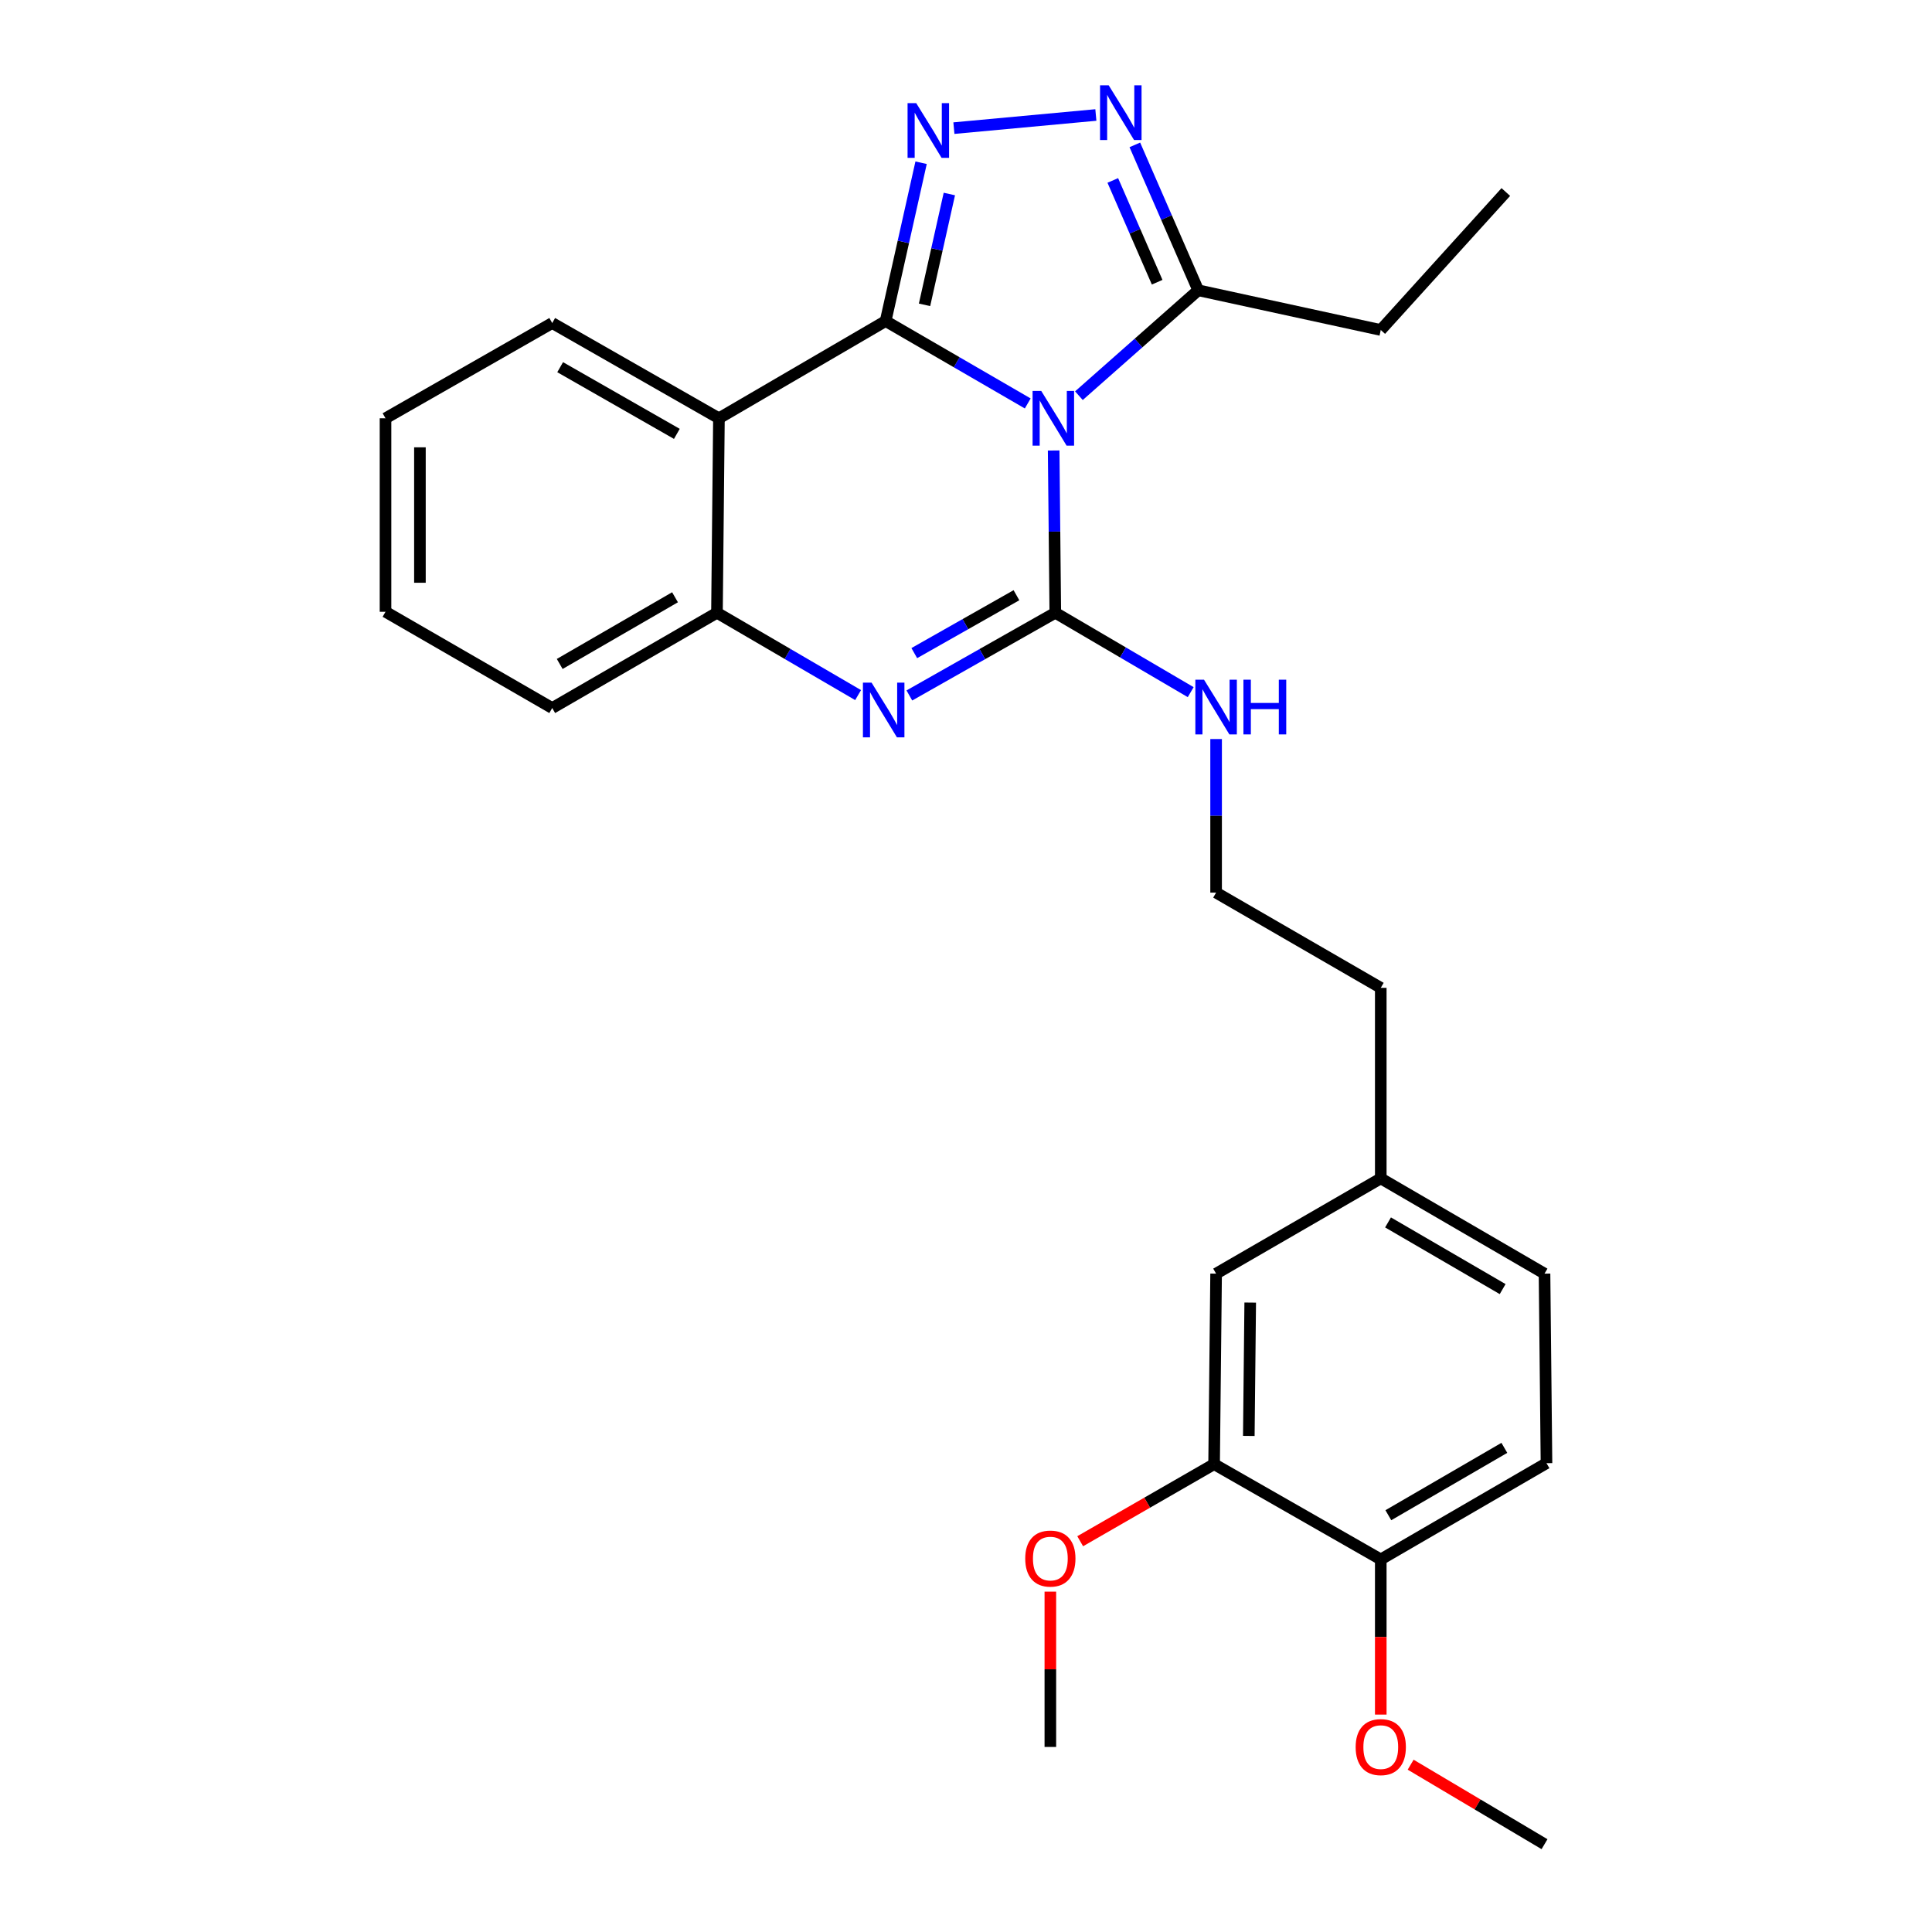 <?xml version='1.0' encoding='iso-8859-1'?>
<svg version='1.1' baseProfile='full'
              xmlns='http://www.w3.org/2000/svg'
                      xmlns:rdkit='http://www.rdkit.org/xml'
                      xmlns:xlink='http://www.w3.org/1999/xlink'
                  xml:space='preserve'
width='1000px' height='1000px' viewBox='0 0 1000 1000'>
<!-- END OF HEADER -->
<rect style='opacity:1.0;fill:#FFFFFF;stroke:none' width='1000' height='1000' x='0' y='0'> </rect>
<path class='bond-0' d='M 531.954,208.824 L 495.177,187.5' style='fill:none;fill-rule:evenodd;stroke:#0000FF;stroke-width:6px;stroke-linecap:butt;stroke-linejoin:miter;stroke-opacity:1' />
<path class='bond-0' d='M 495.177,187.5 L 458.399,166.176' style='fill:none;fill-rule:evenodd;stroke:#000000;stroke-width:6px;stroke-linecap:butt;stroke-linejoin:miter;stroke-opacity:1' />
<path class='bond-1' d='M 545.372,233.182 L 545.797,275.172' style='fill:none;fill-rule:evenodd;stroke:#0000FF;stroke-width:6px;stroke-linecap:butt;stroke-linejoin:miter;stroke-opacity:1' />
<path class='bond-1' d='M 545.797,275.172 L 546.222,317.163' style='fill:none;fill-rule:evenodd;stroke:#000000;stroke-width:6px;stroke-linecap:butt;stroke-linejoin:miter;stroke-opacity:1' />
<path class='bond-6' d='M 558.445,204.805 L 589.318,177.525' style='fill:none;fill-rule:evenodd;stroke:#0000FF;stroke-width:6px;stroke-linecap:butt;stroke-linejoin:miter;stroke-opacity:1' />
<path class='bond-6' d='M 589.318,177.525 L 620.191,150.245' style='fill:none;fill-rule:evenodd;stroke:#000000;stroke-width:6px;stroke-linecap:butt;stroke-linejoin:miter;stroke-opacity:1' />
<path class='bond-2' d='M 458.399,166.176 L 467.578,125.205' style='fill:none;fill-rule:evenodd;stroke:#000000;stroke-width:6px;stroke-linecap:butt;stroke-linejoin:miter;stroke-opacity:1' />
<path class='bond-2' d='M 467.578,125.205 L 476.757,84.234' style='fill:none;fill-rule:evenodd;stroke:#0000FF;stroke-width:6px;stroke-linecap:butt;stroke-linejoin:miter;stroke-opacity:1' />
<path class='bond-2' d='M 478.534,157.779 L 484.959,129.099' style='fill:none;fill-rule:evenodd;stroke:#000000;stroke-width:6px;stroke-linecap:butt;stroke-linejoin:miter;stroke-opacity:1' />
<path class='bond-2' d='M 484.959,129.099 L 491.385,100.42' style='fill:none;fill-rule:evenodd;stroke:#0000FF;stroke-width:6px;stroke-linecap:butt;stroke-linejoin:miter;stroke-opacity:1' />
<path class='bond-4' d='M 458.399,166.176 L 372.12,216.505' style='fill:none;fill-rule:evenodd;stroke:#000000;stroke-width:6px;stroke-linecap:butt;stroke-linejoin:miter;stroke-opacity:1' />
<path class='bond-3' d='M 546.222,317.163 L 508.452,338.566' style='fill:none;fill-rule:evenodd;stroke:#000000;stroke-width:6px;stroke-linecap:butt;stroke-linejoin:miter;stroke-opacity:1' />
<path class='bond-3' d='M 508.452,338.566 L 470.682,359.969' style='fill:none;fill-rule:evenodd;stroke:#0000FF;stroke-width:6px;stroke-linecap:butt;stroke-linejoin:miter;stroke-opacity:1' />
<path class='bond-3' d='M 526.11,308.087 L 499.671,323.069' style='fill:none;fill-rule:evenodd;stroke:#000000;stroke-width:6px;stroke-linecap:butt;stroke-linejoin:miter;stroke-opacity:1' />
<path class='bond-3' d='M 499.671,323.069 L 473.232,338.051' style='fill:none;fill-rule:evenodd;stroke:#0000FF;stroke-width:6px;stroke-linecap:butt;stroke-linejoin:miter;stroke-opacity:1' />
<path class='bond-9' d='M 546.222,317.163 L 581.262,337.709' style='fill:none;fill-rule:evenodd;stroke:#000000;stroke-width:6px;stroke-linecap:butt;stroke-linejoin:miter;stroke-opacity:1' />
<path class='bond-9' d='M 581.262,337.709 L 616.302,358.256' style='fill:none;fill-rule:evenodd;stroke:#0000FF;stroke-width:6px;stroke-linecap:butt;stroke-linejoin:miter;stroke-opacity:1' />
<path class='bond-27' d='M 493.737,66.322 L 567.215,59.52' style='fill:none;fill-rule:evenodd;stroke:#0000FF;stroke-width:6px;stroke-linecap:butt;stroke-linejoin:miter;stroke-opacity:1' />
<path class='bond-7' d='M 444.152,359.779 L 407.626,338.471' style='fill:none;fill-rule:evenodd;stroke:#0000FF;stroke-width:6px;stroke-linecap:butt;stroke-linejoin:miter;stroke-opacity:1' />
<path class='bond-7' d='M 407.626,338.471 L 371.1,317.163' style='fill:none;fill-rule:evenodd;stroke:#000000;stroke-width:6px;stroke-linecap:butt;stroke-linejoin:miter;stroke-opacity:1' />
<path class='bond-14' d='M 372.12,216.505 L 285.83,167.196' style='fill:none;fill-rule:evenodd;stroke:#000000;stroke-width:6px;stroke-linecap:butt;stroke-linejoin:miter;stroke-opacity:1' />
<path class='bond-14' d='M 350.339,224.574 L 289.936,190.057' style='fill:none;fill-rule:evenodd;stroke:#000000;stroke-width:6px;stroke-linecap:butt;stroke-linejoin:miter;stroke-opacity:1' />
<path class='bond-28' d='M 372.12,216.505 L 371.1,317.163' style='fill:none;fill-rule:evenodd;stroke:#000000;stroke-width:6px;stroke-linecap:butt;stroke-linejoin:miter;stroke-opacity:1' />
<path class='bond-5' d='M 587.389,74.992 L 603.79,112.618' style='fill:none;fill-rule:evenodd;stroke:#0000FF;stroke-width:6px;stroke-linecap:butt;stroke-linejoin:miter;stroke-opacity:1' />
<path class='bond-5' d='M 603.79,112.618 L 620.191,150.245' style='fill:none;fill-rule:evenodd;stroke:#000000;stroke-width:6px;stroke-linecap:butt;stroke-linejoin:miter;stroke-opacity:1' />
<path class='bond-5' d='M 575.981,93.397 L 587.462,119.735' style='fill:none;fill-rule:evenodd;stroke:#0000FF;stroke-width:6px;stroke-linecap:butt;stroke-linejoin:miter;stroke-opacity:1' />
<path class='bond-5' d='M 587.462,119.735 L 598.943,146.074' style='fill:none;fill-rule:evenodd;stroke:#000000;stroke-width:6px;stroke-linecap:butt;stroke-linejoin:miter;stroke-opacity:1' />
<path class='bond-19' d='M 620.191,150.245 L 714.684,170.798' style='fill:none;fill-rule:evenodd;stroke:#000000;stroke-width:6px;stroke-linecap:butt;stroke-linejoin:miter;stroke-opacity:1' />
<path class='bond-20' d='M 371.1,317.163 L 285.83,366.482' style='fill:none;fill-rule:evenodd;stroke:#000000;stroke-width:6px;stroke-linecap:butt;stroke-linejoin:miter;stroke-opacity:1' />
<path class='bond-20' d='M 349.392,309.142 L 289.703,343.666' style='fill:none;fill-rule:evenodd;stroke:#000000;stroke-width:6px;stroke-linecap:butt;stroke-linejoin:miter;stroke-opacity:1' />
<path class='bond-8' d='M 628.415,757.842 L 629.454,659.232' style='fill:none;fill-rule:evenodd;stroke:#000000;stroke-width:6px;stroke-linecap:butt;stroke-linejoin:miter;stroke-opacity:1' />
<path class='bond-8' d='M 646.381,743.238 L 647.109,674.211' style='fill:none;fill-rule:evenodd;stroke:#000000;stroke-width:6px;stroke-linecap:butt;stroke-linejoin:miter;stroke-opacity:1' />
<path class='bond-16' d='M 628.415,757.842 L 593.759,777.789' style='fill:none;fill-rule:evenodd;stroke:#000000;stroke-width:6px;stroke-linecap:butt;stroke-linejoin:miter;stroke-opacity:1' />
<path class='bond-16' d='M 593.759,777.789 L 559.104,797.737' style='fill:none;fill-rule:evenodd;stroke:#FF0000;stroke-width:6px;stroke-linecap:butt;stroke-linejoin:miter;stroke-opacity:1' />
<path class='bond-30' d='M 628.415,757.842 L 714.684,807.151' style='fill:none;fill-rule:evenodd;stroke:#000000;stroke-width:6px;stroke-linecap:butt;stroke-linejoin:miter;stroke-opacity:1' />
<path class='bond-17' d='M 629.454,382.529 L 629.454,422.271' style='fill:none;fill-rule:evenodd;stroke:#0000FF;stroke-width:6px;stroke-linecap:butt;stroke-linejoin:miter;stroke-opacity:1' />
<path class='bond-17' d='M 629.454,422.271 L 629.454,462.014' style='fill:none;fill-rule:evenodd;stroke:#000000;stroke-width:6px;stroke-linecap:butt;stroke-linejoin:miter;stroke-opacity:1' />
<path class='bond-10' d='M 714.684,807.151 L 800.459,757.337' style='fill:none;fill-rule:evenodd;stroke:#000000;stroke-width:6px;stroke-linecap:butt;stroke-linejoin:miter;stroke-opacity:1' />
<path class='bond-10' d='M 718.605,784.276 L 778.647,749.406' style='fill:none;fill-rule:evenodd;stroke:#000000;stroke-width:6px;stroke-linecap:butt;stroke-linejoin:miter;stroke-opacity:1' />
<path class='bond-18' d='M 714.684,807.151 L 714.684,847.311' style='fill:none;fill-rule:evenodd;stroke:#000000;stroke-width:6px;stroke-linecap:butt;stroke-linejoin:miter;stroke-opacity:1' />
<path class='bond-18' d='M 714.684,847.311 L 714.684,887.47' style='fill:none;fill-rule:evenodd;stroke:#FF0000;stroke-width:6px;stroke-linecap:butt;stroke-linejoin:miter;stroke-opacity:1' />
<path class='bond-11' d='M 629.454,659.232 L 714.684,609.933' style='fill:none;fill-rule:evenodd;stroke:#000000;stroke-width:6px;stroke-linecap:butt;stroke-linejoin:miter;stroke-opacity:1' />
<path class='bond-12' d='M 800.459,757.337 L 799.44,659.232' style='fill:none;fill-rule:evenodd;stroke:#000000;stroke-width:6px;stroke-linecap:butt;stroke-linejoin:miter;stroke-opacity:1' />
<path class='bond-13' d='M 714.684,609.933 L 714.684,511.304' style='fill:none;fill-rule:evenodd;stroke:#000000;stroke-width:6px;stroke-linecap:butt;stroke-linejoin:miter;stroke-opacity:1' />
<path class='bond-15' d='M 714.684,609.933 L 799.44,659.232' style='fill:none;fill-rule:evenodd;stroke:#000000;stroke-width:6px;stroke-linecap:butt;stroke-linejoin:miter;stroke-opacity:1' />
<path class='bond-15' d='M 718.442,632.724 L 777.77,667.234' style='fill:none;fill-rule:evenodd;stroke:#000000;stroke-width:6px;stroke-linecap:butt;stroke-linejoin:miter;stroke-opacity:1' />
<path class='bond-25' d='M 285.83,167.196 L 199.541,216.505' style='fill:none;fill-rule:evenodd;stroke:#000000;stroke-width:6px;stroke-linecap:butt;stroke-linejoin:miter;stroke-opacity:1' />
<path class='bond-22' d='M 543.659,823.826 L 543.659,864.022' style='fill:none;fill-rule:evenodd;stroke:#FF0000;stroke-width:6px;stroke-linecap:butt;stroke-linejoin:miter;stroke-opacity:1' />
<path class='bond-22' d='M 543.659,864.022 L 543.659,904.217' style='fill:none;fill-rule:evenodd;stroke:#000000;stroke-width:6px;stroke-linecap:butt;stroke-linejoin:miter;stroke-opacity:1' />
<path class='bond-21' d='M 629.454,462.014 L 714.684,511.304' style='fill:none;fill-rule:evenodd;stroke:#000000;stroke-width:6px;stroke-linecap:butt;stroke-linejoin:miter;stroke-opacity:1' />
<path class='bond-23' d='M 730.148,913.4 L 764.794,933.973' style='fill:none;fill-rule:evenodd;stroke:#FF0000;stroke-width:6px;stroke-linecap:butt;stroke-linejoin:miter;stroke-opacity:1' />
<path class='bond-23' d='M 764.794,933.973 L 799.44,954.545' style='fill:none;fill-rule:evenodd;stroke:#000000;stroke-width:6px;stroke-linecap:butt;stroke-linejoin:miter;stroke-opacity:1' />
<path class='bond-24' d='M 714.684,170.798 L 779.411,99.391' style='fill:none;fill-rule:evenodd;stroke:#000000;stroke-width:6px;stroke-linecap:butt;stroke-linejoin:miter;stroke-opacity:1' />
<path class='bond-26' d='M 285.83,366.482 L 199.541,316.658' style='fill:none;fill-rule:evenodd;stroke:#000000;stroke-width:6px;stroke-linecap:butt;stroke-linejoin:miter;stroke-opacity:1' />
<path class='bond-29' d='M 199.541,216.505 L 199.541,316.658' style='fill:none;fill-rule:evenodd;stroke:#000000;stroke-width:6px;stroke-linecap:butt;stroke-linejoin:miter;stroke-opacity:1' />
<path class='bond-29' d='M 217.353,231.528 L 217.353,301.635' style='fill:none;fill-rule:evenodd;stroke:#000000;stroke-width:6px;stroke-linecap:butt;stroke-linejoin:miter;stroke-opacity:1' />
<path  class='atom-0' d='M 538.943 202.345
L 548.223 217.345
Q 549.143 218.825, 550.623 221.505
Q 552.103 224.185, 552.183 224.345
L 552.183 202.345
L 555.943 202.345
L 555.943 230.665
L 552.063 230.665
L 542.103 214.265
Q 540.943 212.345, 539.703 210.145
Q 538.503 207.945, 538.143 207.265
L 538.143 230.665
L 534.463 230.665
L 534.463 202.345
L 538.943 202.345
' fill='#0000FF'/>
<path  class='atom-3' d='M 474.236 53.387
L 483.516 68.387
Q 484.436 69.867, 485.916 72.547
Q 487.396 75.227, 487.476 75.387
L 487.476 53.387
L 491.236 53.387
L 491.236 81.707
L 487.356 81.707
L 477.396 65.307
Q 476.236 63.387, 474.996 61.187
Q 473.796 58.987, 473.436 58.307
L 473.436 81.707
L 469.756 81.707
L 469.756 53.387
L 474.236 53.387
' fill='#0000FF'/>
<path  class='atom-4' d='M 451.13 353.341
L 460.41 368.341
Q 461.33 369.821, 462.81 372.501
Q 464.29 375.181, 464.37 375.341
L 464.37 353.341
L 468.13 353.341
L 468.13 381.661
L 464.25 381.661
L 454.29 365.261
Q 453.13 363.341, 451.89 361.141
Q 450.69 358.941, 450.33 358.261
L 450.33 381.661
L 446.65 381.661
L 446.65 353.341
L 451.13 353.341
' fill='#0000FF'/>
<path  class='atom-6' d='M 573.864 44.165
L 583.144 59.165
Q 584.064 60.645, 585.544 63.325
Q 587.024 66.005, 587.104 66.165
L 587.104 44.165
L 590.864 44.165
L 590.864 72.485
L 586.984 72.485
L 577.024 56.085
Q 575.864 54.165, 574.624 51.965
Q 573.424 49.765, 573.064 49.085
L 573.064 72.485
L 569.384 72.485
L 569.384 44.165
L 573.864 44.165
' fill='#0000FF'/>
<path  class='atom-10' d='M 623.194 351.808
L 632.474 366.808
Q 633.394 368.288, 634.874 370.968
Q 636.354 373.648, 636.434 373.808
L 636.434 351.808
L 640.194 351.808
L 640.194 380.128
L 636.314 380.128
L 626.354 363.728
Q 625.194 361.808, 623.954 359.608
Q 622.754 357.408, 622.394 356.728
L 622.394 380.128
L 618.714 380.128
L 618.714 351.808
L 623.194 351.808
' fill='#0000FF'/>
<path  class='atom-10' d='M 643.594 351.808
L 647.434 351.808
L 647.434 363.848
L 661.914 363.848
L 661.914 351.808
L 665.754 351.808
L 665.754 380.128
L 661.914 380.128
L 661.914 367.048
L 647.434 367.048
L 647.434 380.128
L 643.594 380.128
L 643.594 351.808
' fill='#0000FF'/>
<path  class='atom-17' d='M 530.659 806.707
Q 530.659 799.907, 534.019 796.107
Q 537.379 792.307, 543.659 792.307
Q 549.939 792.307, 553.299 796.107
Q 556.659 799.907, 556.659 806.707
Q 556.659 813.587, 553.259 817.507
Q 549.859 821.387, 543.659 821.387
Q 537.419 821.387, 534.019 817.507
Q 530.659 813.627, 530.659 806.707
M 543.659 818.187
Q 547.979 818.187, 550.299 815.307
Q 552.659 812.387, 552.659 806.707
Q 552.659 801.147, 550.299 798.347
Q 547.979 795.507, 543.659 795.507
Q 539.339 795.507, 536.979 798.307
Q 534.659 801.107, 534.659 806.707
Q 534.659 812.427, 536.979 815.307
Q 539.339 818.187, 543.659 818.187
' fill='#FF0000'/>
<path  class='atom-19' d='M 701.684 904.297
Q 701.684 897.497, 705.044 893.697
Q 708.404 889.897, 714.684 889.897
Q 720.964 889.897, 724.324 893.697
Q 727.684 897.497, 727.684 904.297
Q 727.684 911.177, 724.284 915.097
Q 720.884 918.977, 714.684 918.977
Q 708.444 918.977, 705.044 915.097
Q 701.684 911.217, 701.684 904.297
M 714.684 915.777
Q 719.004 915.777, 721.324 912.897
Q 723.684 909.977, 723.684 904.297
Q 723.684 898.737, 721.324 895.937
Q 719.004 893.097, 714.684 893.097
Q 710.364 893.097, 708.004 895.897
Q 705.684 898.697, 705.684 904.297
Q 705.684 910.017, 708.004 912.897
Q 710.364 915.777, 714.684 915.777
' fill='#FF0000'/>
</svg>
